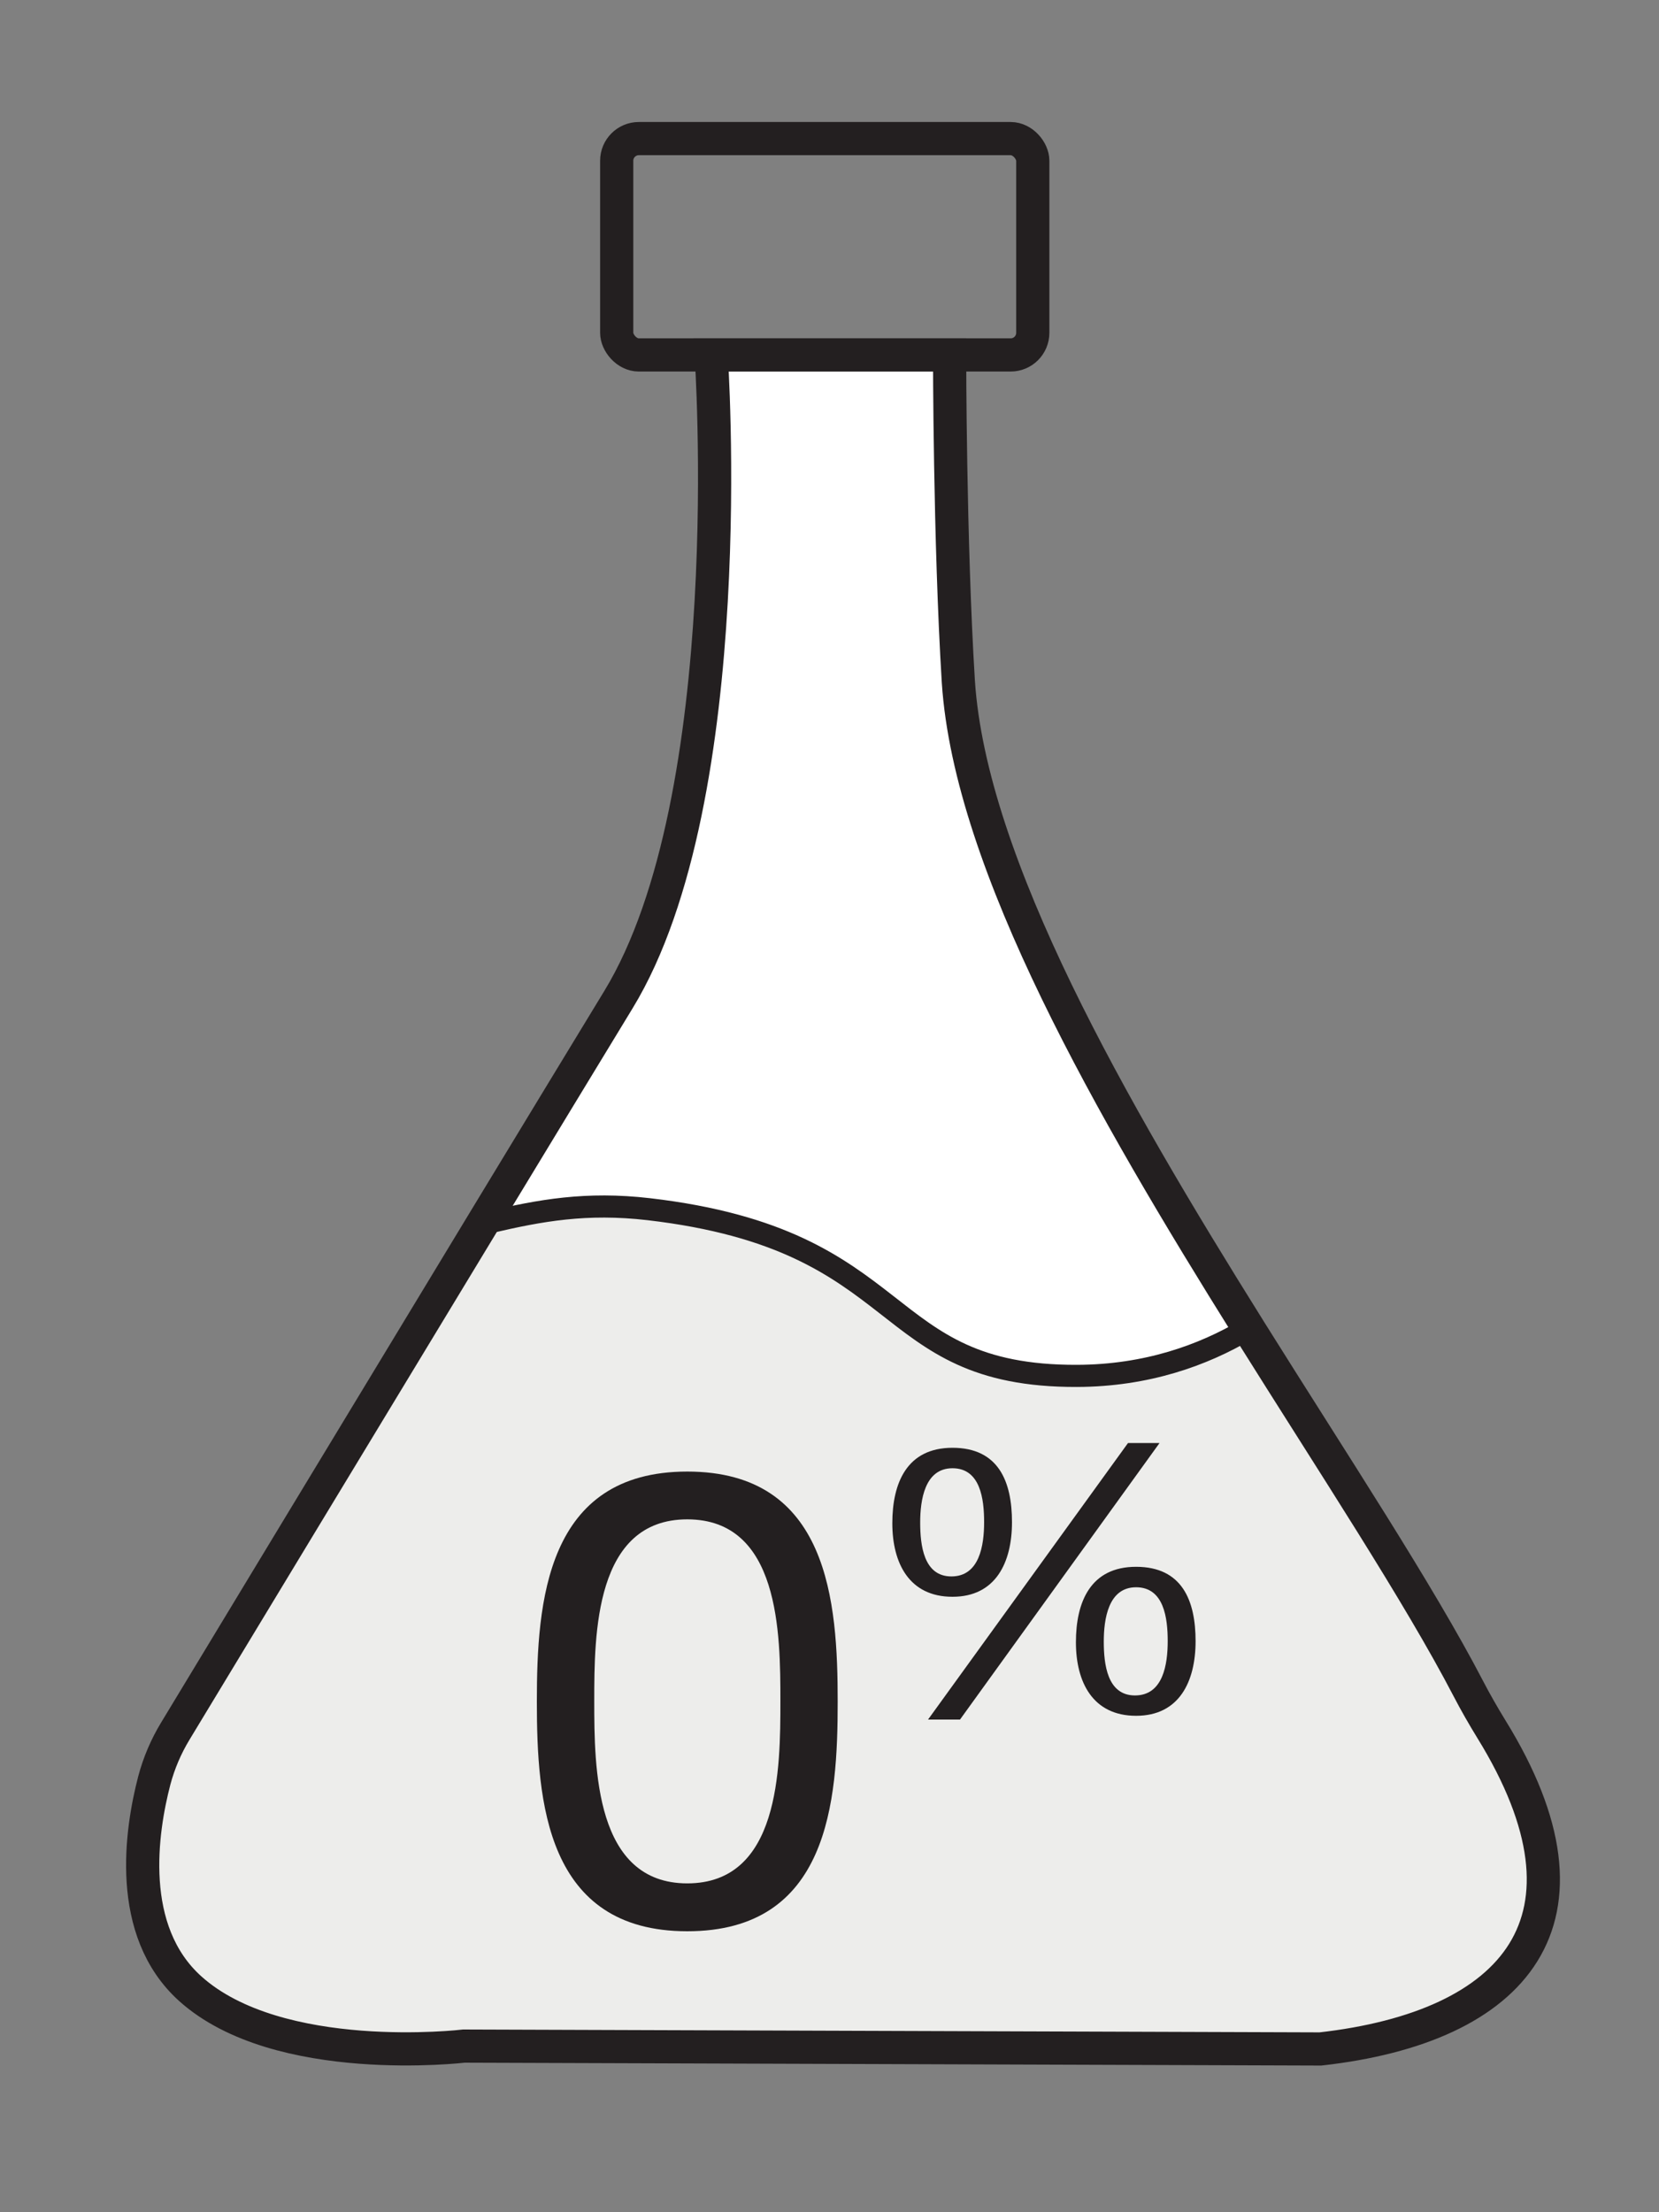 <?xml version="1.0" encoding="UTF-8"?><svg id="Layer_1" xmlns="http://www.w3.org/2000/svg" viewBox="0 0 150 200"><rect x="0" y="0" width="150" height="200" fill="#808080" stroke="none"/><defs><style>.cls-1{stroke-width:3px;}.cls-1,.cls-2{fill:none;stroke:#231f20;stroke-miterlimit:10;}.cls-3{fill:#ededeb;}.cls-4{fill:#fff;}.cls-5{fill:#231f20;}.cls-2{stroke-linecap:round;stroke-width:2px;}</style></defs><rect class="cls-1" x="55.76" y="12.53" width="37.62" height="19.56" rx="2" ry="2"/><g><g><path class="cls-3" d="M134.83,156.31c10.68,17.29,2.17,26.94-15.45,28.92l-77.44-.26s-16.77,2-24.75-5.19c-5.82-5.24-4.43-14.29-3.25-18.82,.41-1.58,1.06-3.08,1.91-4.48,3.78-6.25,17.01-28.12,28.02-46.29l.48,.29c4.47-1.04,8.65-1.82,14.31-1.16,23.95,2.79,20.36,15.13,38.72,15.07,6.31-.02,11.41-1.87,15.31-4.18l.19-.11c7.74,12.38,15.34,23.86,19.87,32.57,.64,1.24,1.34,2.45,2.07,3.64Z"/><path class="cls-4" d="M112.89,120.09l-.19,.11c-3.9,2.31-9,4.17-15.31,4.18-18.37,.06-14.78-12.28-38.72-15.07-5.66-.66-9.85,.13-14.31,1.16l-.48-.29c4.73-7.81,9.06-14.93,12.04-19.83,11.18-18.36,8.38-58.28,8.38-58.28h21.56s0,16.76,.79,29.54c1.09,16.55,13.85,38.64,26.24,58.46Z"/></g><g><path class="cls-1" d="M112.89,120.09c-12.39-19.82-25.15-41.92-26.24-58.46-.79-12.78-.79-29.54-.79-29.54h-21.56s2.8,39.92-8.38,58.28c-2.98,4.9-7.31,12.02-12.04,19.83-11.01,18.17-24.24,40.04-28.02,46.29-.85,1.4-1.49,2.9-1.91,4.48-1.18,4.53-2.57,13.58,3.25,18.82,7.98,7.18,24.75,5.19,24.75,5.19l77.44,.26c17.62-1.98,26.13-11.63,15.45-28.92-.73-1.19-1.43-2.41-2.07-3.64-4.53-8.71-12.13-20.2-19.87-32.57Z"/><path class="cls-2" d="M44.35,110.48c4.47-1.04,8.65-1.82,14.31-1.16,23.95,2.79,20.36,15.13,38.72,15.07,6.31-.02,11.41-1.87,15.31-4.18"/></g></g><g><path class="cls-5" d="M62.14,133.04c12.79,0,13.6,11.76,13.6,20.81s-.81,20.75-13.6,20.75-13.6-11.76-13.6-20.75,.81-20.81,13.6-20.81Zm0,37.23c8.36,0,8.42-10.37,8.42-16.48s-.06-16.43-8.42-16.43-8.41,10.37-8.41,16.43,.06,16.48,8.41,16.48Z"/><path class="cls-5" d="M86.12,130.89c4.17,0,5.38,3.06,5.38,6.72s-1.48,6.75-5.38,6.75-5.44-3.02-5.44-6.65,1.31-6.82,5.44-6.82Zm-.1,11.63c2.55,0,2.96-2.82,2.96-4.91s-.34-4.87-2.86-4.87-2.92,2.89-2.92,4.91,.3,4.87,2.82,4.87Zm15.96-12.06h2.86l-18.04,25h-2.89l18.08-25Zm.74,11.19c4.17,0,5.38,3.06,5.38,6.72s-1.48,6.75-5.38,6.75-5.44-3.02-5.44-6.65,1.31-6.82,5.44-6.82Zm-.1,11.63c2.55,0,2.96-2.82,2.96-4.91s-.34-4.87-2.86-4.87-2.92,2.89-2.92,4.91,.3,4.87,2.82,4.87Z"/></g></svg>